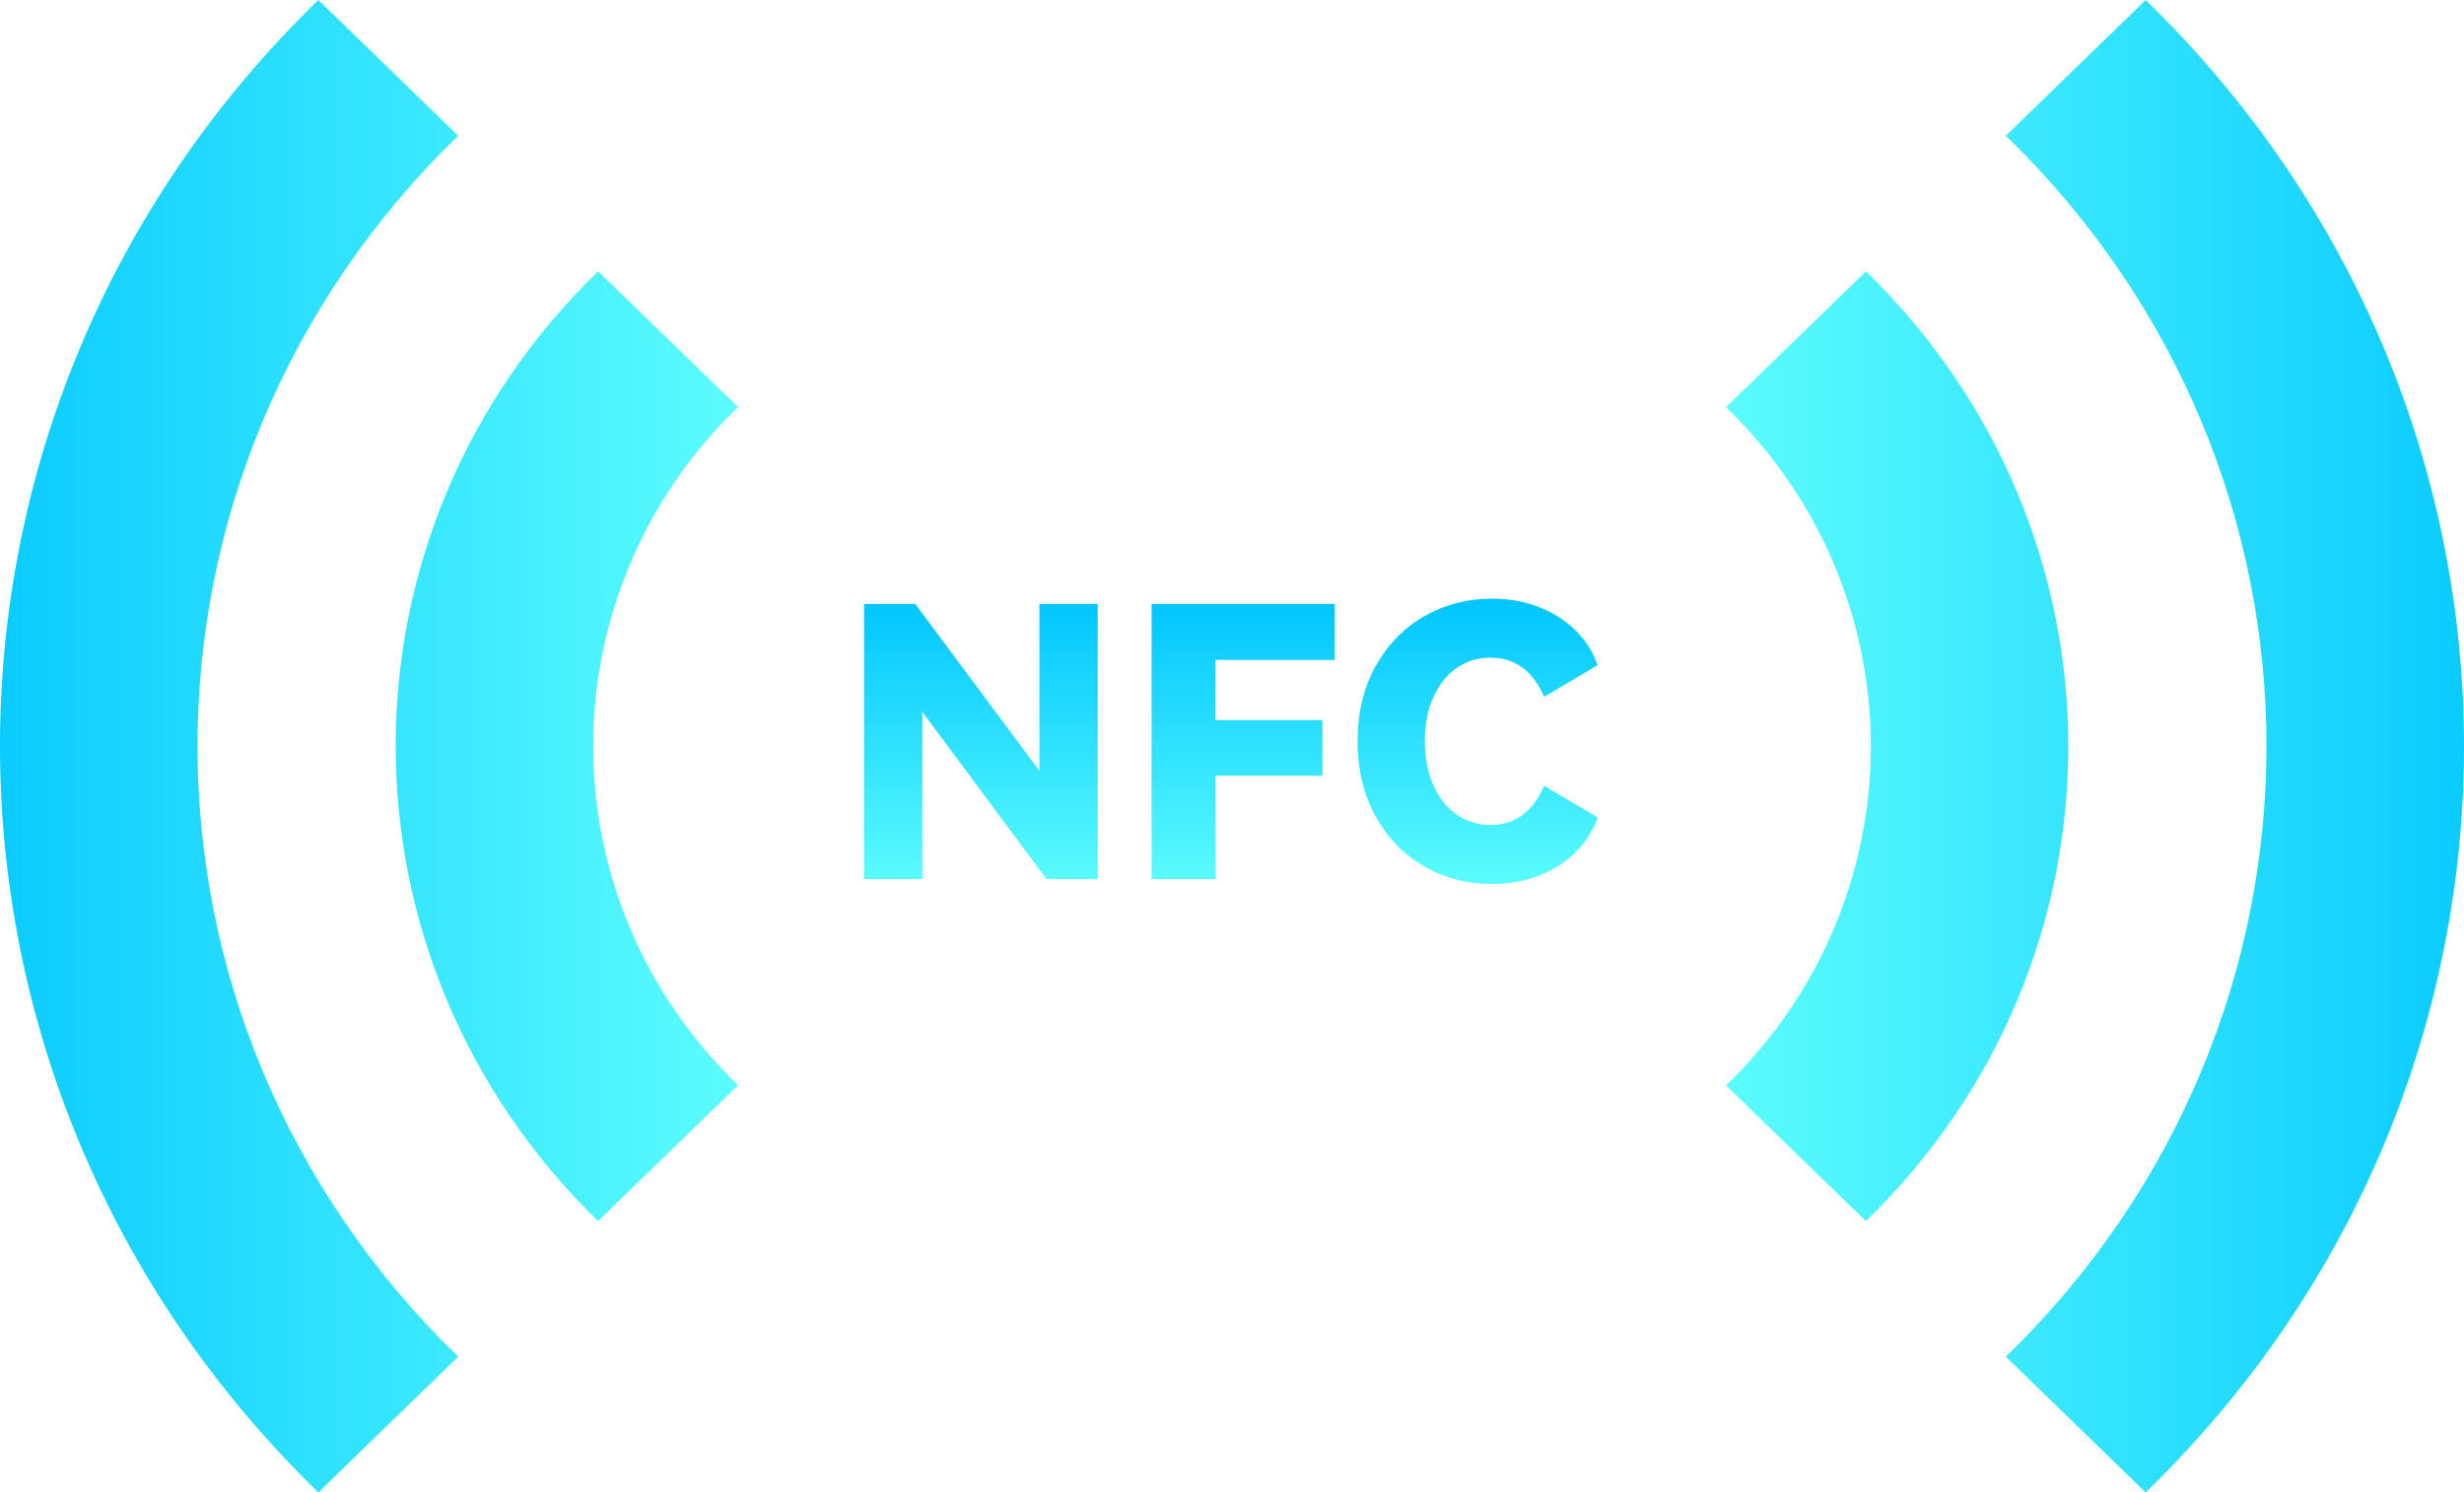 <svg xmlns="http://www.w3.org/2000/svg" xmlns:xlink="http://www.w3.org/1999/xlink" fill="none" version="1.1" width="208" height="126" viewBox="0 0 208 126"><defs><linearGradient x1="0.5" y1="0" x2="0.5" y2="1" id="master_svg0_316_4030"><stop offset="0%" stop-color="#00C5FF" stop-opacity="1"/><stop offset="100%" stop-color="#5BFCFD" stop-opacity="1"/></linearGradient><linearGradient x1="0.5" y1="0" x2="0.5" y2="1" id="master_svg1_316_4030"><stop offset="0%" stop-color="#00C5FF" stop-opacity="1"/><stop offset="100%" stop-color="#5BFCFD" stop-opacity="1"/></linearGradient><linearGradient x1="0.5" y1="0" x2="0.5" y2="1" id="master_svg2_316_4030"><stop offset="0%" stop-color="#00C5FF" stop-opacity="1"/><stop offset="100%" stop-color="#5BFCFD" stop-opacity="1"/></linearGradient></defs><g><g><g transform="matrix(0,-1,1,0,-126,126)"><path d="M0,152.874L11.458,164.677C39.918,135.34,86.082,135.34,114.542,164.677L126,152.874C91.232,117.042,34.823,117.042,0,152.874ZM22.916,176.488L34.374,188.292C50.179,171.998,75.836,171.998,91.641,188.292L103.092,176.488C80.987,153.707,45.077,153.707,22.908,176.488L22.916,176.488Z" fill="url(#master_svg0_316_4030)" fill-opacity="1"/></g><g transform="matrix(0,1,-1,0,208,-208)"><path d="M208,26.873L219.458,38.677C247.918,9.34,294.082,9.34,322.542,38.677L334,26.873C299.232,-8.958,242.823,-8.958,208,26.873ZM230.916,50.488L242.374,62.292C258.179,45.998,283.836,45.998,299.641,62.292L311.092,50.488C288.986,27.707,253.076,27.707,230.908,50.488L230.916,50.488Z" fill="url(#master_svg1_316_4030)" fill-opacity="1"/></g><g><path d="M77.261,50.989L87.74,65.08L87.74,50.989L92.664,50.989L92.664,74.22L88.34,74.22L77.861,60.097L77.861,74.22L72.938,74.22L72.938,50.989L77.261,50.989ZM97.209,50.989L112.674,50.989L112.674,55.718L102.606,55.718L102.606,60.796L111.632,60.796L111.632,65.492L102.606,65.492L102.606,74.22L97.209,74.22L97.209,50.989ZM125.803,69.65Q128.928,69.65,130.348,66.349L134.862,69.015Q134.357,70.538,133.126,71.824Q131.895,73.109,130.048,73.871Q128.202,74.632,125.93,74.632Q122.805,74.632,120.217,73.141Q117.629,71.649,116.114,68.904Q114.599,66.159,114.599,62.573Q114.599,58.987,116.114,56.257Q117.629,53.528,120.217,52.036Q122.805,50.545,125.93,50.545Q128.202,50.545,130.048,51.307Q131.895,52.068,133.126,53.354Q134.357,54.639,134.862,56.162L130.348,58.828Q128.928,55.527,125.803,55.527Q124.257,55.527,123.01,56.368Q121.763,57.209,121.022,58.812Q120.28,60.415,120.28,62.573Q120.28,64.731,121.022,66.349Q121.763,67.968,123.01,68.809Q124.257,69.65,125.803,69.65Z" fill="url(#master_svg2_316_4030)" fill-opacity="1"/></g></g></g></svg>